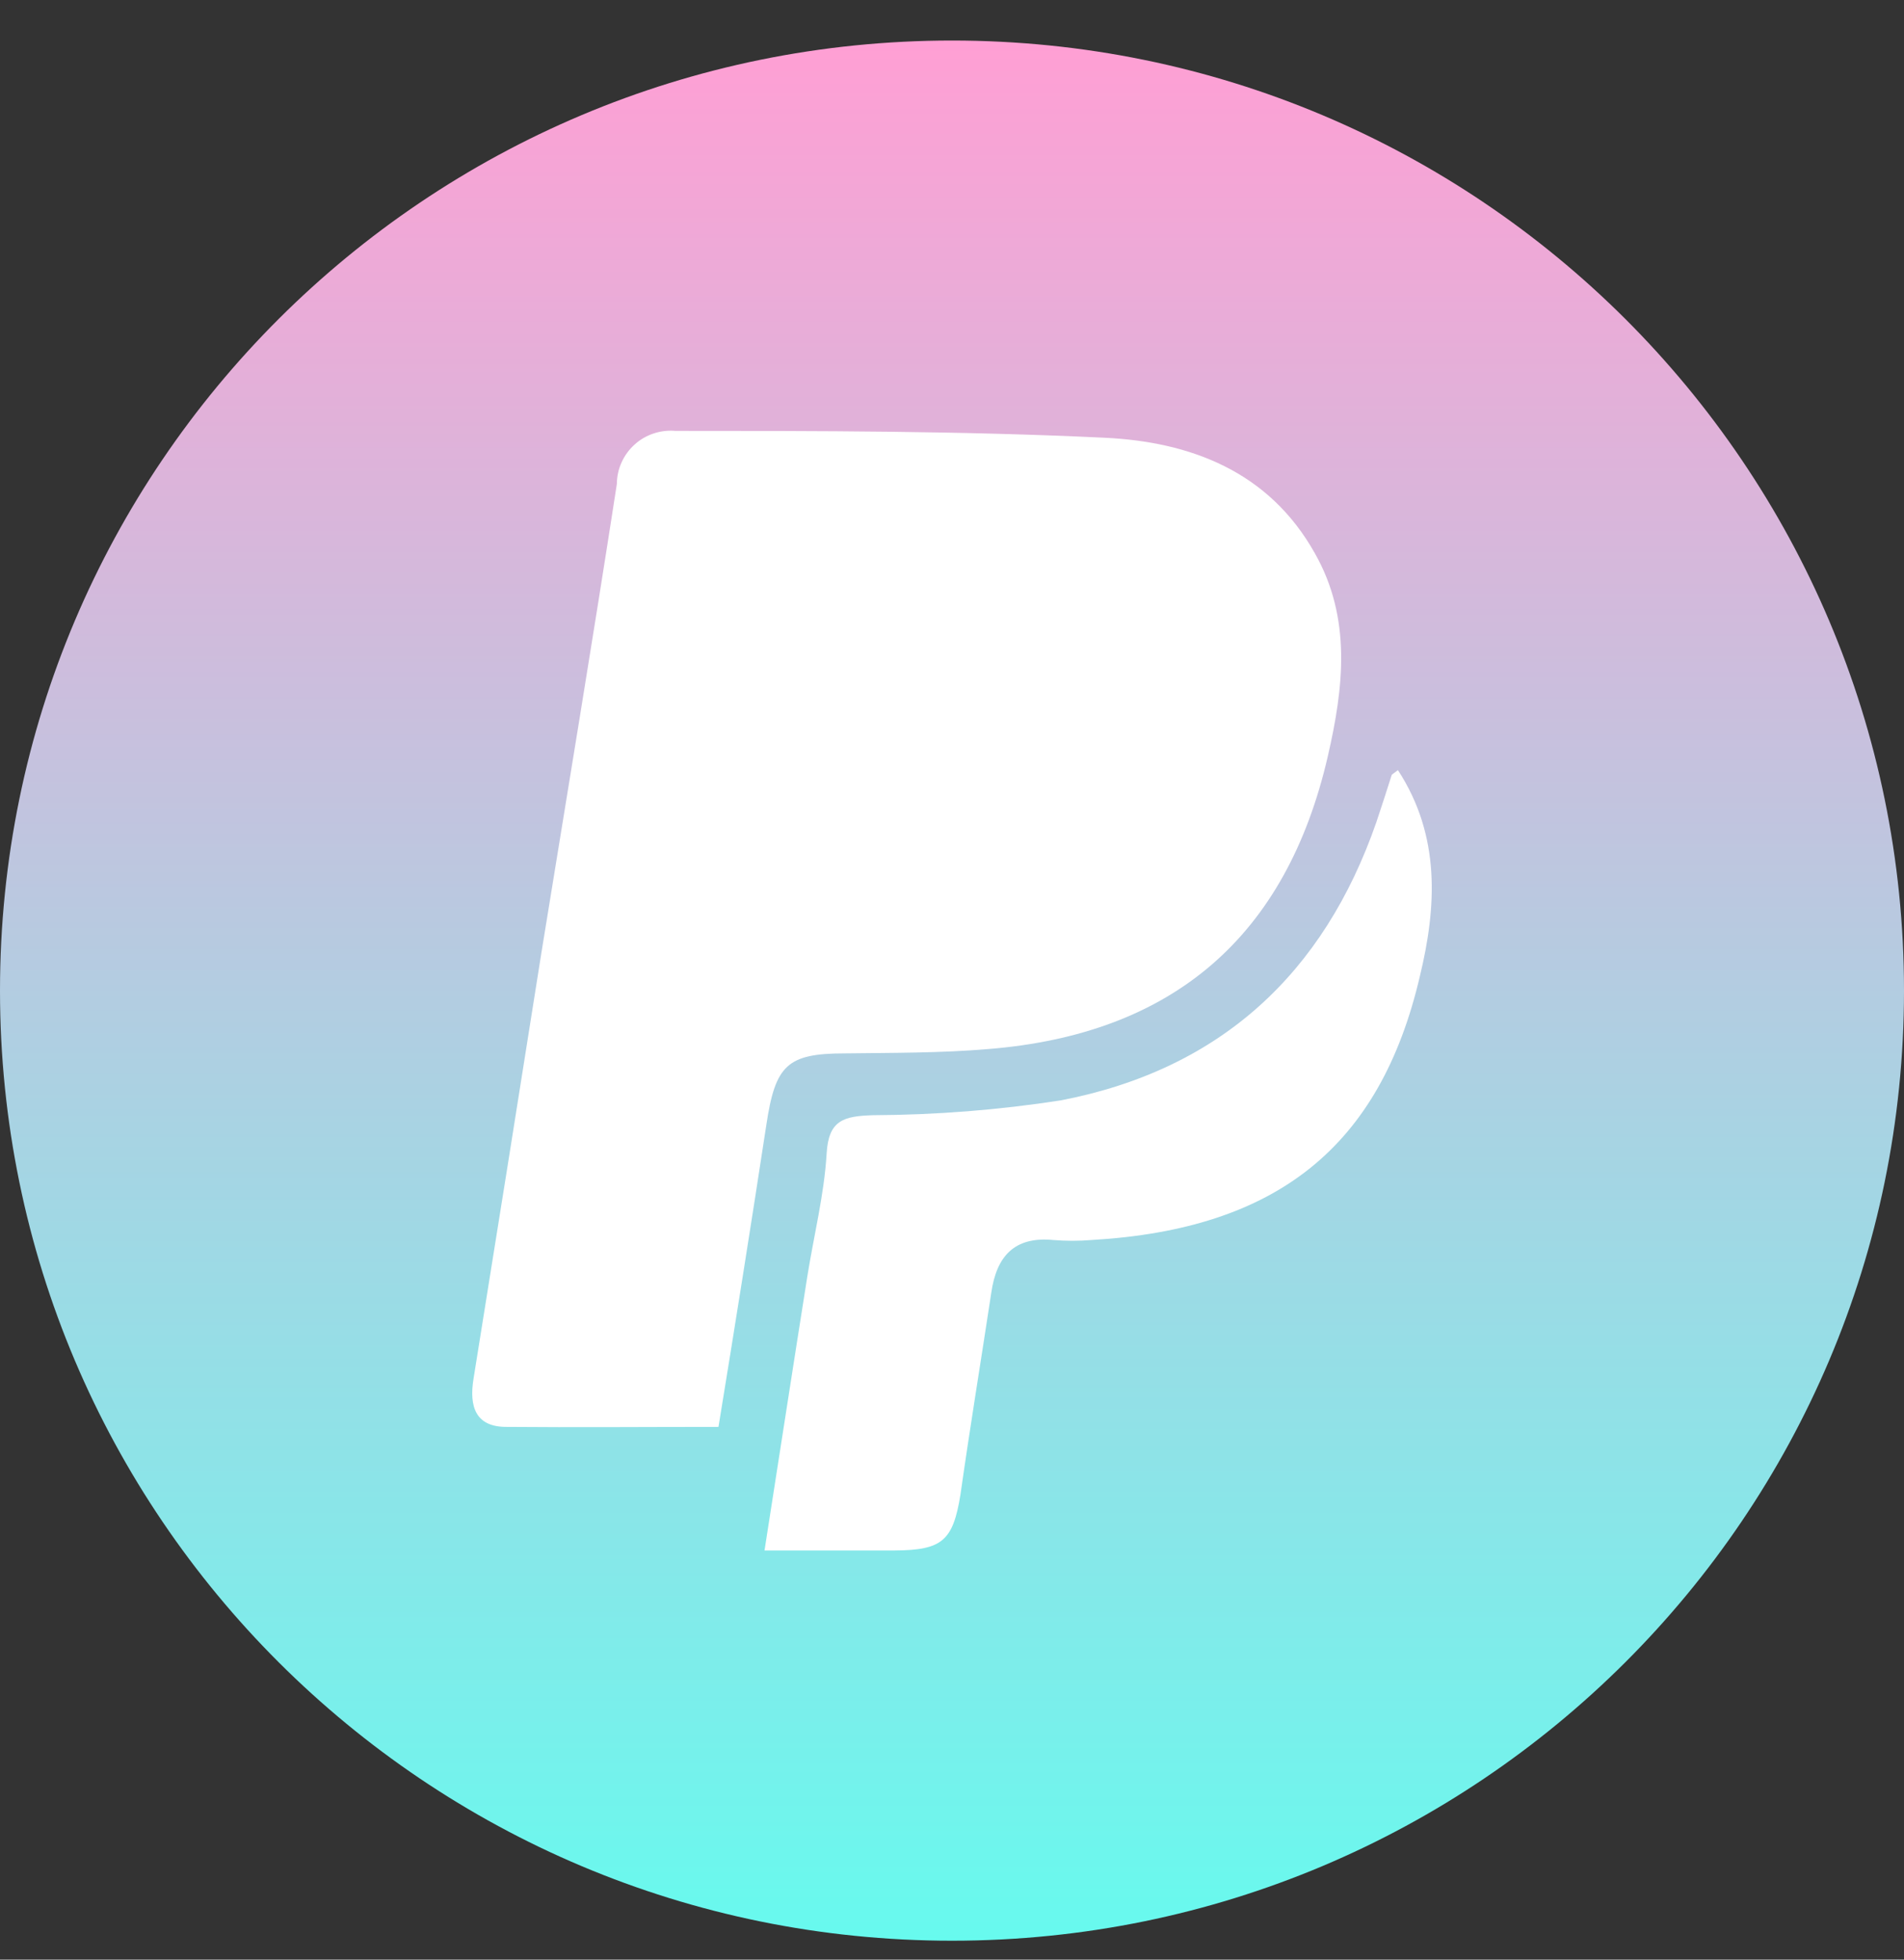 <svg width="34" height="35" viewBox="0 0 34 35" fill="none" xmlns="http://www.w3.org/2000/svg">
    <rect x="0" y="0" width="34" height="35" fill="#333333" stroke="none"/>
    <g clip-path="url(#clip0_4_67)">
        <path d="M34 17.692C34 27.064 26.389 34.662 17 34.662C7.611 34.662 0 27.064 0 17.692C0 8.321 7.611 0.724 17 0.724C26.389 0.724 34 8.321 34 17.692Z" fill="url(#paint0_linear_4_67)"/>
        <path d="M9.04 25.485C8.488 25.485 8.377 25.116 8.455 24.63C8.863 22.092 9.268 19.552 9.669 17.01C10.121 14.224 10.584 11.437 11.015 8.645C11.016 8.513 11.044 8.381 11.099 8.26C11.153 8.139 11.232 8.03 11.331 7.941C11.429 7.851 11.545 7.784 11.671 7.742C11.797 7.7 11.931 7.684 12.063 7.696C14.612 7.696 17.172 7.696 19.722 7.818C21.25 7.89 22.657 8.414 23.479 9.881C24.141 11.046 23.992 12.287 23.711 13.507C22.972 16.718 20.952 18.472 17.642 18.737C16.792 18.809 15.942 18.803 15.087 18.814C14.055 18.814 13.845 19.024 13.685 20.089C13.415 21.855 13.134 23.626 12.83 25.485C11.523 25.485 10.281 25.496 9.04 25.485Z" fill="white"/>
        <path d="M25.355 17.435C24.643 20.486 22.795 21.954 19.495 22.147C19.266 22.166 19.035 22.166 18.806 22.147C18.111 22.081 17.796 22.44 17.702 23.085C17.52 24.288 17.322 25.491 17.151 26.694C17.018 27.521 16.825 27.687 15.975 27.692H13.652C13.917 25.999 14.165 24.382 14.419 22.782C14.535 22.059 14.717 21.336 14.761 20.608C14.794 20.001 15.07 19.935 15.589 19.918C16.712 19.913 17.834 19.825 18.944 19.653C21.796 19.102 23.639 17.386 24.577 14.687C24.671 14.406 24.759 14.136 24.853 13.838C24.853 13.838 24.886 13.81 24.963 13.755C25.73 14.93 25.653 16.205 25.355 17.435Z" fill="white"/>
    </g>
    <defs>
        <linearGradient id="paint0_linear_4_67" x1="17" y1="0.724" x2="17" y2="34.662" gradientUnits="userSpaceOnUse">
            <stop stop-color="#FF9FD4"/>
            <stop offset="1" stop-color="#67FAEE"/>
        </linearGradient>
        <clipPath id="clip0_4_67">
            <rect width="34" height="35" fill="white"/>
        </clipPath>
    </defs>
</svg>
